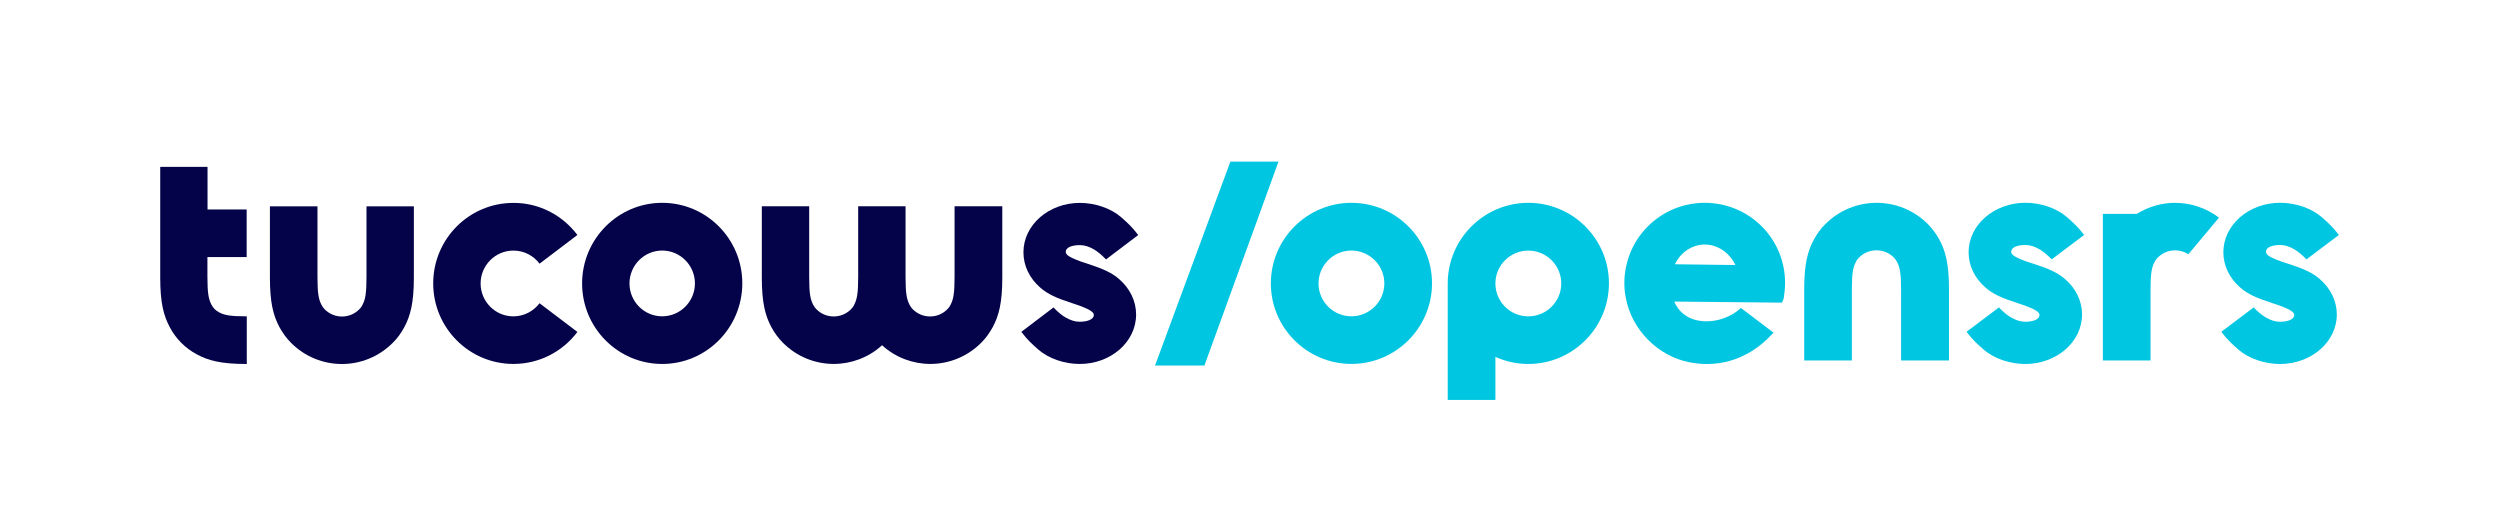 <svg xmlns="http://www.w3.org/2000/svg" id="a" viewBox="0 0 1091.73 230.2"><defs><style>.b{fill:#04034a;}.c{fill:#00c6e1;}</style></defs><g><path class="c" d="M887.41,114.99c7.37,2.36,11.2,4.08,14.49,6.99,4.63,4,7.32,9.5,7.32,15.35,0,11.99-11.15,21.62-24.8,21.62-6.77,0-13.64-2.36-18.15-6.27-3.11-2.69-5.13-4.7-6.82-6.94l-.67-.85,14.14-10.65c1.82,1.94,3.59,3.41,5.3,4.38,2.27,1.29,4.13,1.89,6.2,1.89,3.41,0,6.2-1.04,6.2-2.94,0-.55-.25-.97-.92-1.52-.85-.72-2.51-1.52-5.68-2.69-.25-.07-2.19-.72-2.54-.85-7.37-2.36-11.21-4.08-14.49-6.99-4.63-4-7.32-9.5-7.32-15.35,0-11.99,11.16-21.62,24.8-21.62,6.77,0,13.64,2.36,18.15,6.27,3.11,2.69,5.13,4.7,6.82,6.94l.67,.85-14.14,10.65c-1.89-1.94-3.66-3.41-5.3-4.38-2.27-1.29-4.13-1.89-6.2-1.89-3.41,0-6.2,.97-6.2,2.94,0,.55,.25,.92,.85,1.52,.85,.72,2.51,1.52,5.68,2.69,.35,.12,2.24,.72,2.61,.85Z"></path><path class="c" d="M998.66,114.99c7.37,2.36,11.21,4.08,14.49,6.99,4.63,4,7.32,9.5,7.32,15.35,0,11.99-11.16,21.62-24.8,21.62-6.77,0-13.65-2.36-18.15-6.27-3.11-2.69-5.13-4.7-6.82-6.94l-.67-.85,14.14-10.65c1.82,1.94,3.59,3.41,5.3,4.38,2.27,1.29,4.13,1.89,6.2,1.89,3.41,0,6.2-1.04,6.2-2.94,0-.55-.25-.97-.92-1.52-.85-.72-2.52-1.52-5.68-2.69-.25-.07-2.19-.72-2.54-.85-7.37-2.36-11.2-4.08-14.49-6.99-4.63-4-7.32-9.5-7.32-15.35,0-11.99,11.16-21.62,24.8-21.62,6.77,0,13.64,2.36,18.15,6.27,3.11,2.69,5.13,4.7,6.82,6.94l.67,.85-14.14,10.65c-1.89-1.94-3.66-3.41-5.3-4.38-2.27-1.29-4.13-1.89-6.2-1.89-3.41,0-6.2,.97-6.2,2.94,0,.55,.25,.92,.85,1.52,.85,.72,2.52,1.52,5.68,2.69,.35,.12,2.24,.72,2.61,.85Z"></path><path class="c" d="M590.16,88.57c-19.42,0-35.19,15.82-35.19,35.2s15.77,35.15,35.19,35.15,35.19-15.82,35.19-35.2-15.77-35.15-35.19-35.15Zm0,49.56c-7.98,0-14.37-6.43-14.37-14.36s6.47-14.36,14.37-14.36,14.37,6.43,14.37,14.36-6.47,14.36-14.37,14.36Z"></path><path class="c" d="M751.14,89.21c-9.25-1.77-18.63,.15-26.38,5.38-7.75,5.26-13.02,13.23-14.79,22.5-.84,4.33-.84,8.8,0,12.91,2.53,13.96,14,25.57,27.88,28.22,2.56,.49,5.12,.74,7.58,.74,14.35,0,23.92-8.11,28.35-12.96l.69-.74-14.25-10.79-.57,.52c-2.61,2.43-9.77,6.59-18.31,4.94-4.73-.91-8.44-3.93-10.21-8.24l47.03,.47,.49-1.06c.27-.59,.34-1.13,.39-1.57,0-.15,.02-.32,.07-.57,2.9-18.73-9.4-36.19-28.03-39.78l.05,.02Zm-19.69,26.16c2.58-5.63,8.54-9.17,14.37-8.51,5.07,.47,9.75,3.98,12.01,8.88l-26.38-.34v-.02Z"></path><path class="c" d="M667.41,88.57c-19.43,0-35.2,15.83-35.2,35.21v50.87h20.82v-18.79c4.38,1.96,9.25,3.08,14.38,3.08,19.43,0,35.2-15.83,35.2-35.21s-15.77-35.16-35.2-35.16Zm0,49.58c-7.99,0-14.38-6.44-14.38-14.36s6.47-14.36,14.38-14.36,14.38,6.44,14.38,14.36-6.47,14.36-14.38,14.36Z"></path><path class="c" d="M830.19,157.42v-31.02c0-7.18-.56-9.67-1.76-11.99-.42-.81-.86-1.39-1.39-1.95-2.05-2.05-4.74-3.15-7.6-3.15s-5.53,1.07-7.6,3.15c-.56,.56-1.05,1.15-1.39,1.95-1.22,2.25-1.76,4.81-1.76,11.99v31.02h-20.81v-31.02c0-11.06,1.47-16.66,4.21-21.76,1.39-2.54,3.03-4.86,5.06-6.81,6.16-6.15,14.23-9.26,22.35-9.26s16.18,3.1,22.35,9.26c2.01,2,3.64,4.25,5.06,6.81,2.74,5.1,4.2,10.7,4.2,21.76v31.02h-20.9Z"></path><polygon class="c" points="537.3 70.58 504.39 159.62 525.96 159.62 558.31 70.58 537.3 70.58"></polygon><path class="c" d="M949.9,88.57c-5.82,0-11.65,1.64-16.75,4.82h-14.85v64.03h20.82v-31.02c0-7.18,.55-9.74,1.77-11.98,.35-.8,.85-1.39,1.39-1.94,2.09-2.09,4.75-3.16,7.61-3.16,2.06,0,4.03,.6,5.75,1.69l13.36-15.96c-5.62-4.28-12.34-6.46-19.08-6.46l-.02-.02Z"></path></g><path class="b" d="M90.58,91.48h17.14v20.79h-17.14v8.77c0,7.18,.56,9.67,1.75,11.99,.8,1.51,1.8,2.54,3.33,3.35,2.24,1.22,4.79,1.76,11.94,1.76h.17v20.81h-.17c-11.01,0-16.58-1.47-21.66-4.2-5.08-2.74-9.07-6.74-11.79-11.85-2.72-5.1-4.18-10.7-4.18-21.76v-48.26h20.66v18.66h-.07v-.07l.02,.02Z"></path><path class="b" d="M138.64,90.11v31.02c0,7.18,.56,9.67,1.75,11.99,.41,.81,.85,1.39,1.39,1.95,2.04,2.05,4.72,3.15,7.56,3.15s5.49-1.07,7.56-3.15c.56-.56,1.05-1.15,1.39-1.95,1.22-2.25,1.75-4.81,1.75-11.99v-31.02h20.69v31.02c0,11.06-1.46,16.66-4.18,21.76-1.39,2.54-3.01,4.86-5.03,6.81-6.13,6.15-14.15,9.26-22.22,9.26s-16.09-3.1-22.22-9.26c-1.99-2-3.62-4.25-5.03-6.81-2.72-5.1-4.18-10.7-4.18-21.76v-31.02h20.79Z"></path><path class="b" d="M252.13,102.62l-16.51,12.53c-2.6-3.47-6.71-5.72-11.45-5.72-7.85,0-14.29,6.45-14.29,14.36s6.42,14.36,14.29,14.36c4.67,0,8.78-2.25,11.45-5.72l16.53,12.53c-6.42,8.52-16.53,13.97-27.96,13.97-19.33,0-35.01-15.75-35.01-35.17s15.68-35.15,34.98-35.15c11.38-.07,21.56,5.47,27.96,13.97v.02Z"></path><path class="b" d="M289.18,88.57c-19.3,0-34.98,15.8-34.98,35.22s15.68,35.15,34.98,35.15,34.98-15.8,34.98-35.22-15.68-35.15-34.98-35.15Zm0,49.56c-7.92,0-14.29-6.45-14.29-14.36s6.42-14.36,14.29-14.36,14.29,6.45,14.29,14.36-6.42,14.36-14.29,14.36Z"></path><path class="b" d="M474.47,115.02c7.32,2.37,11.13,4.08,14.39,6.99,4.59,4.01,7.27,9.48,7.27,15.34,0,11.99-11.08,21.59-24.63,21.59-6.71,0-13.56-2.37-18.04-6.25-3.09-2.69-5.08-4.69-6.78-6.94l-.66-.85,14.05-10.65c1.8,1.95,3.57,3.39,5.25,4.37,2.24,1.27,4.11,1.88,6.17,1.88,3.38,0,6.17-1.05,6.17-2.93,0-.56-.24-.98-.9-1.51-.85-.73-2.48-1.51-5.64-2.69-.24-.07-2.19-.73-2.53-.85-7.32-2.37-11.13-4.08-14.39-6.99-4.59-4.01-7.27-9.48-7.27-15.34,0-11.99,11.08-21.59,24.63-21.59,6.71,0,13.57,2.37,18.04,6.25,3.09,2.69,5.08,4.69,6.78,6.94l.66,.85-14.05,10.65c-1.87-1.95-3.62-3.39-5.25-4.37-2.24-1.27-4.11-1.88-6.17-1.88-3.38,0-6.17,.98-6.17,2.93,0,.56,.24,.9,.85,1.51,.85,.73,2.48,1.51,5.64,2.69,.36,.12,2.24,.73,2.6,.85h-.02Z"></path><path class="b" d="M416.85,90.08v31.02c0,7.18-.56,9.72-1.75,11.99-.36,.81-.85,1.39-1.39,1.95-2.07,2.08-4.72,3.15-7.56,3.15s-5.52-1.1-7.56-3.15c-.56-.56-.97-1.15-1.39-1.95-1.21-2.32-1.75-4.81-1.75-11.99v-31.02h-20.69v31.02c0,7.18-.56,9.72-1.75,11.99-.36,.81-.85,1.39-1.38,1.95-2.07,2.08-4.72,3.15-7.56,3.15s-5.52-1.1-7.56-3.15c-.56-.56-.97-1.15-1.39-1.95-1.22-2.32-1.75-4.81-1.75-11.99v-31.02h-20.69v31.02c0,11.06,1.46,16.66,4.18,21.76,1.39,2.56,3.02,4.81,5.03,6.81,6.13,6.16,14.15,9.26,22.22,9.26,7.56,0,15.12-2.74,21.08-8.16,5.96,5.42,13.52,8.16,21.08,8.16,8.05,0,16.09-3.1,22.22-9.26,1.99-1.95,3.62-4.27,5.03-6.81,2.72-5.1,4.18-10.7,4.18-21.76v-31.02h-20.86Z"></path></svg>